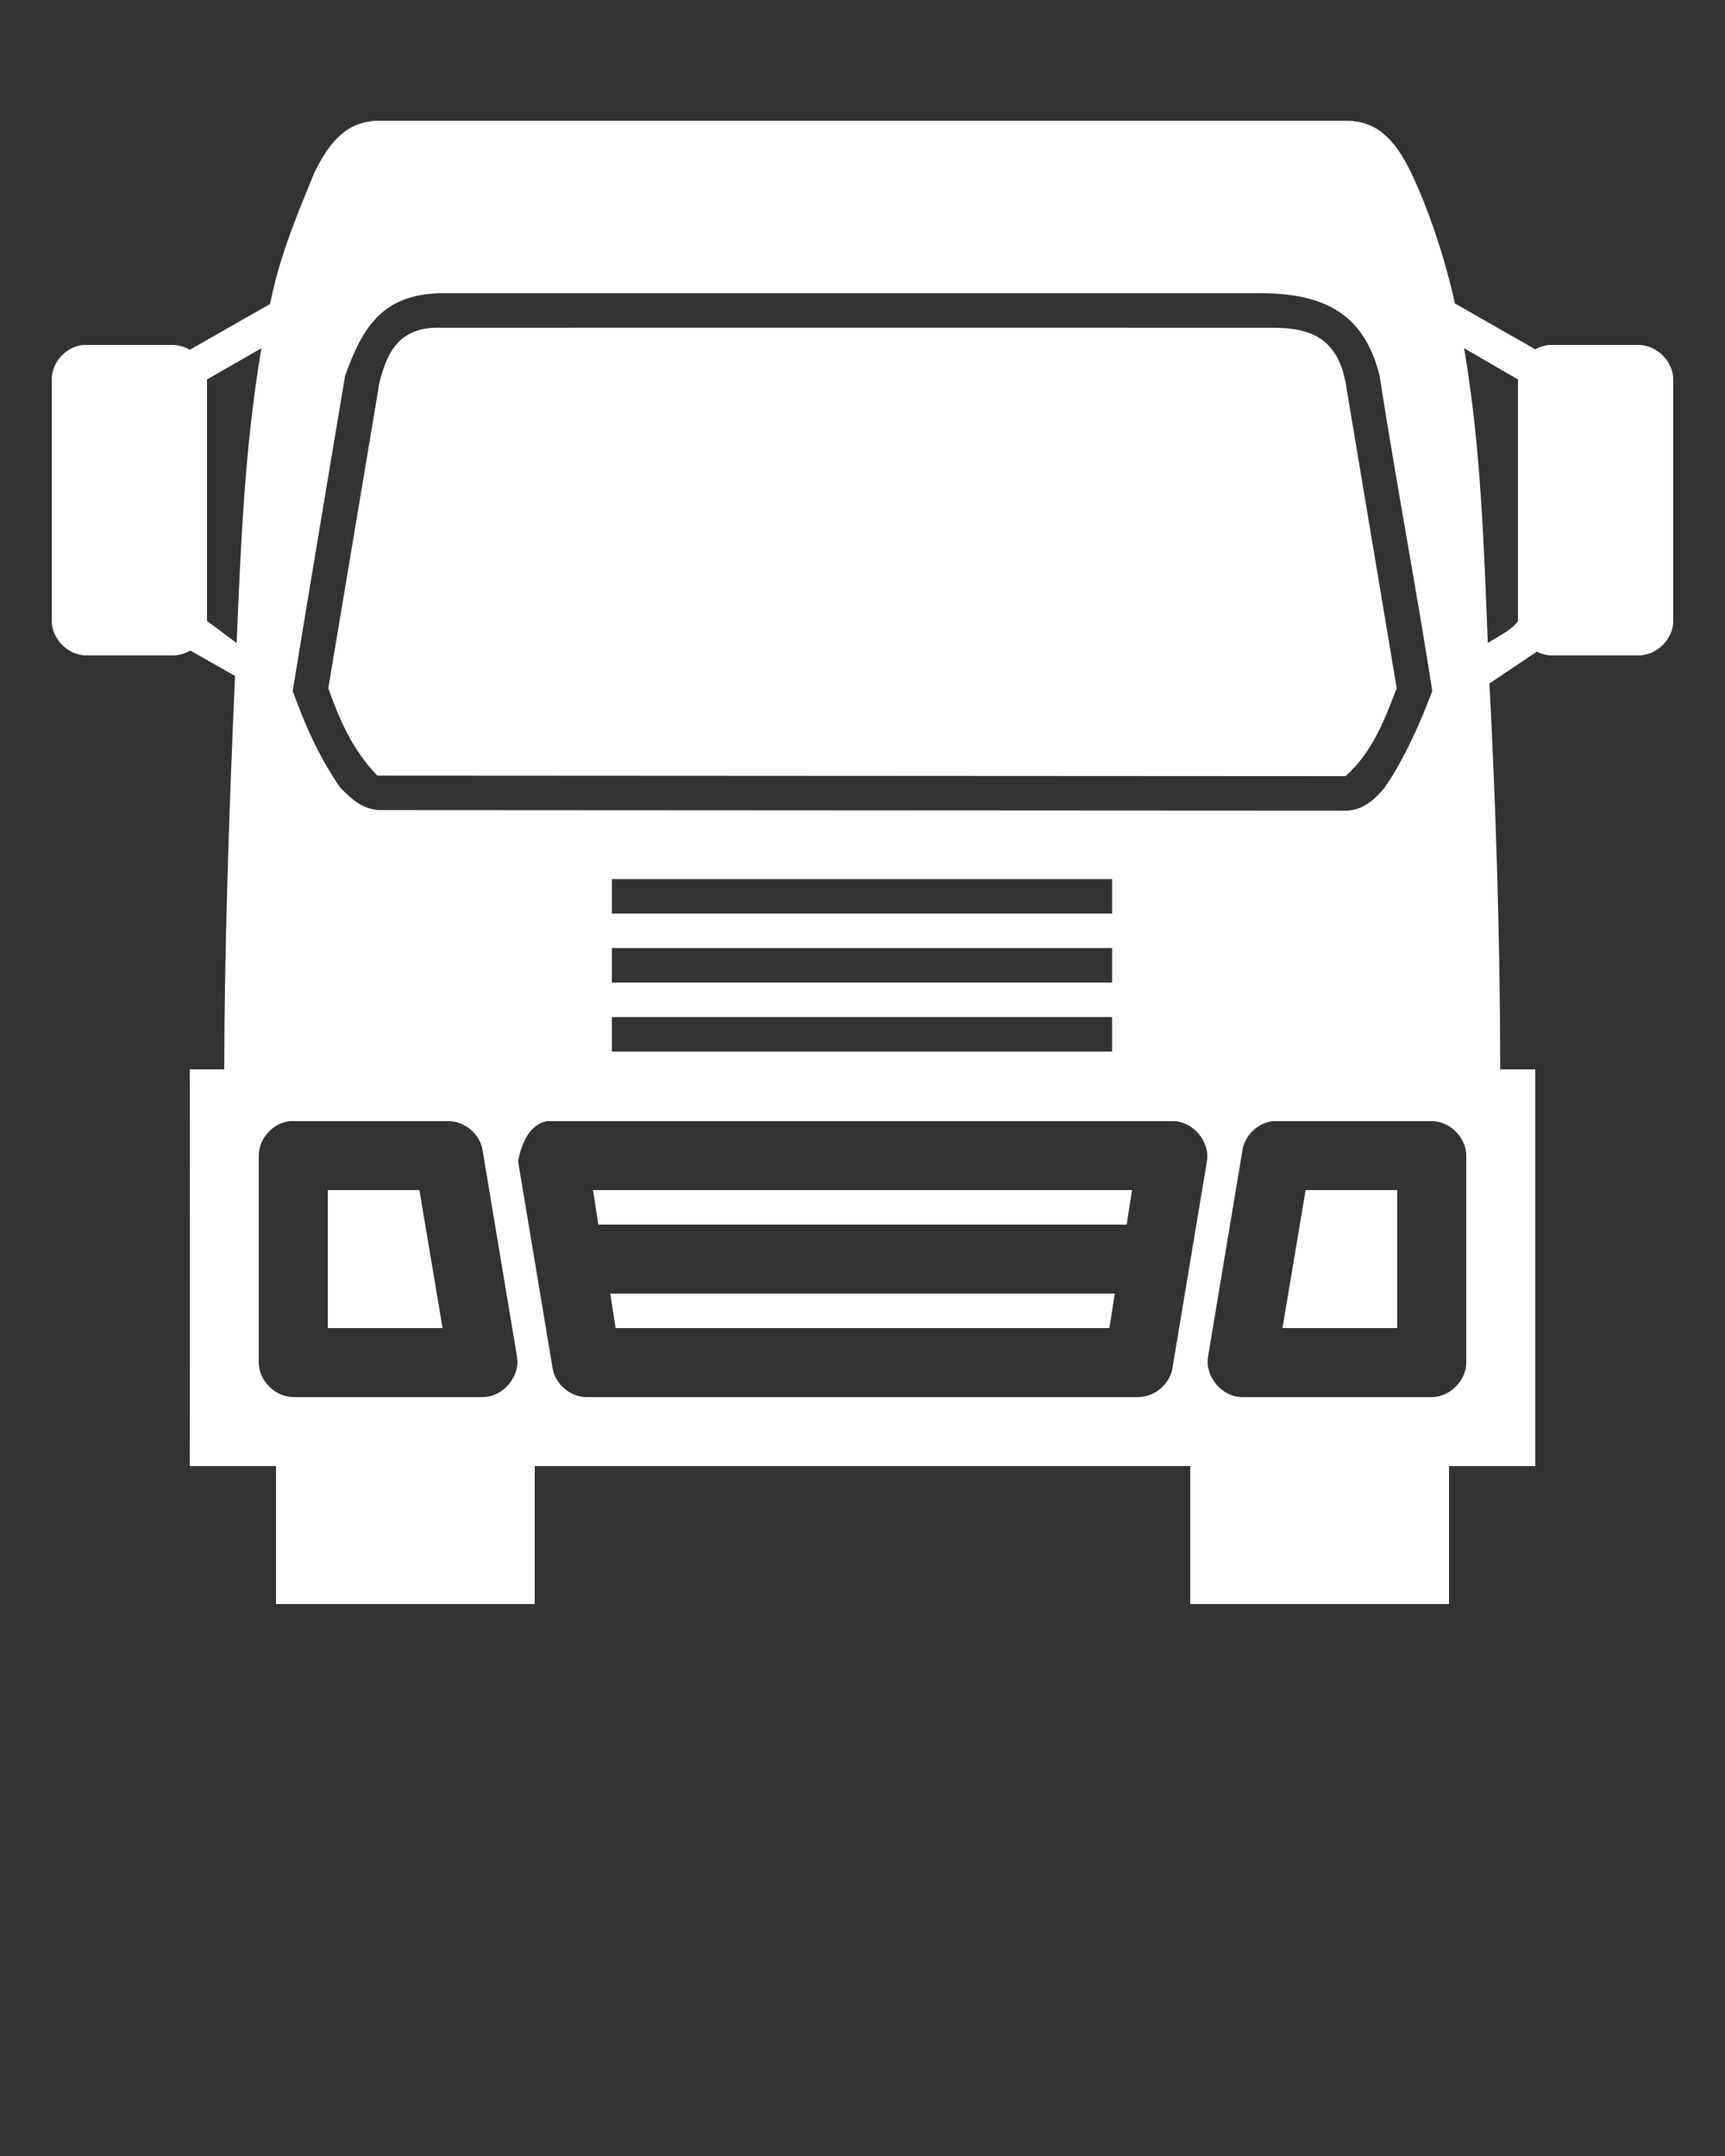 <svg
        xmlns:dc="http://purl.org/dc/elements/1.1/"
        xmlns:cc="http://creativecommons.org/ns#"
        xmlns:rdf="http://www.w3.org/1999/02/22-rdf-syntax-ns#"
        xmlns:svg="http://www.w3.org/2000/svg"
        xmlns="http://www.w3.org/2000/svg"
        xmlns:sodipodi="http://sodipodi.sourceforge.net/DTD/sodipodi-0.dtd"
        xmlns:inkscape="http://www.inkscape.org/namespaces/inkscape"
        version="1.1" x="0px" y="0px" viewBox="0 0 100 125">
    <rect x="0" y="0" width="100" height="125" fill="#333333" stroke="none"/>
    <g transform="translate(0,-952.362)">
        <path style="color:#FFF;enable-background:accumulate;" d="m 22,959.362 c -1.718,-4e-4 -2.781,0.987 -3.753,2.961 -1.182,2.855 -2.049,4.972 -2.591,7.664 l -4.656,2.656 c -0.301,-0.179 -0.65,-0.277 -1,-0.281 -1.729,0 -3.458,0 -5.188,0 -0.983,0.093 -1.817,1.012 -1.812,2 l 0,14 c 1.5e-4,1.047 0.953,2 2,2 l 5,0 c 0.361,0 0.721,-0.097 1.031,-0.281 l 2.594,1.469 c -0.376,8.453 -0.619,16.454 -0.625,22.813 l -2,0 c 0.017,8.644 0,15 0,23 l 5,0 0,8 15,0 0,-8 38,0 0,8 15,0 0,-8 5,0 0,-23 -2.031,0 c -1.4e-4,-7.875 -0.288,-15.894 -0.625,-22.375 l 2.75,-1.844 c 0.279,0.143 0.593,0.218 0.906,0.219 l 5,0 c 1.047,-1e-4 2,-0.953 2,-2 l 0,-14 c -1.5e-4,-1.047 -0.953,-2 -2,-2 -1.72,0 -3.483,0 -5.188,0 -0.285,0.024 -0.564,0.11 -0.812,0.25 l -4.656,-2.656 c -0.571,-2.555 -1.449,-5.284 -2.53,-7.564 -0.974,-2.02 -2.041,-3.03 -3.782,-3.03 -20.526,-3e-4 -40.006,-3e-4 -56.031,0 z m 3.594,10 c 15.651,0 31.641,0 47.406,0 4,-0.013 6.105,1.364 6.969,4.75 0.977,6.262 2.187,12.673 3.062,18.312 -0.771,2.064 -1.732,4.125 -2.781,5.625 -0.553,0.663 -1.25,1.312 -2.25,1.312 l -56.094,-0.031 c -1,-0.102 -1.615,-0.727 -2.187,-1.313 -1.294,-1.858 -2.095,-3.794 -2.75,-5.594 0.991,-6.086 2.017,-12.167 3.031,-18.25 1,-2.825 2.169,-4.758 5.594,-4.812 z m 0.062,2 c -2.545,-0.108 -3.217,1.461 -3.656,3.156 l -2.969,17.75 c 0.688,1.921 1.421,3.586 2.844,5.063 l 56.125,0.031 c 1.547,-1.387 2.228,-3.169 2.969,-5.094 l -2.969,-17.75 c -0.613,-3.244 -3,-3.169 -5,-3.156 -15.74,0 -31.676,-0.01 -47.344,0 z m -10.5,1.188 c -0.986,5.769 -1.204,11.603 -1.438,17.094 l -1.719,-1.281 c 0,-4.667 0,-9.333 0,-14 z m 69.719,0 3.125,1.812 0,14 c -0.323,0.514 -1.19,0.911 -1.75,1.281 -0.224,-5.487 -0.389,-11.331 -1.375,-17.094 z m -49.406,30.781 29,0 0,2 -29,0 z m 0,4 29,0 0,2 -29,0 z m 0,4 29,0 0,2 -29,0 z m -18.656,6.031 c 3.045,-7e-4 6.129,0 9.188,0 0.932,8e-4 1.809,0.739 1.969,1.656 l 2,12 c 0.2,1.145 -0.807,2.343 -1.969,2.344 l -11,0 c -1.047,-10e-5 -2,-0.953 -2,-2 l 0,-12 c -0.004,-0.988 0.829,-1.907 1.812,-2 z m 14.906,0 c 0.01,-10e-5 0.021,-10e-5 0.031,0 0.021,-3e-4 0.042,-3e-4 0.062,0 12.046,-2e-4 24.129,0 36.188,0 1.149,0 2.148,1.177 1.969,2.312 l -2,12 c -0.147,0.929 -1.028,1.684 -1.969,1.688 l -32,0 c -0.94,0 -1.822,-0.759 -1.969,-1.688 l -2,-12 c 0.238,-1.143 0.714,-2.138 1.688,-2.312 z m 42.094,0 c 3.045,0 6.129,0 9.188,0 1.047,10e-5 2,0.953 2,2 l 0,12 c -1.5e-4,1.047 -0.953,2 -2,2 l -11,0 c -1.162,0 -2.168,-1.199 -1.969,-2.344 l 2,-12 c 0.146,-0.859 0.914,-1.573 1.781,-1.656 z m -54.812,4 0,8 6.656,0 -1.344,-8 z m 15.375,0 0.312,2 30.625,0 0.312,-2 z m 41.312,0 -1.344,8 6.656,0 0,-8 z m -40.312,6 0.312,2 28.625,0 0.312,-2 z" fill="#FFF" stroke="none" marker="none" visibility="visible" display="inline" overflow="visible"/></g></svg>